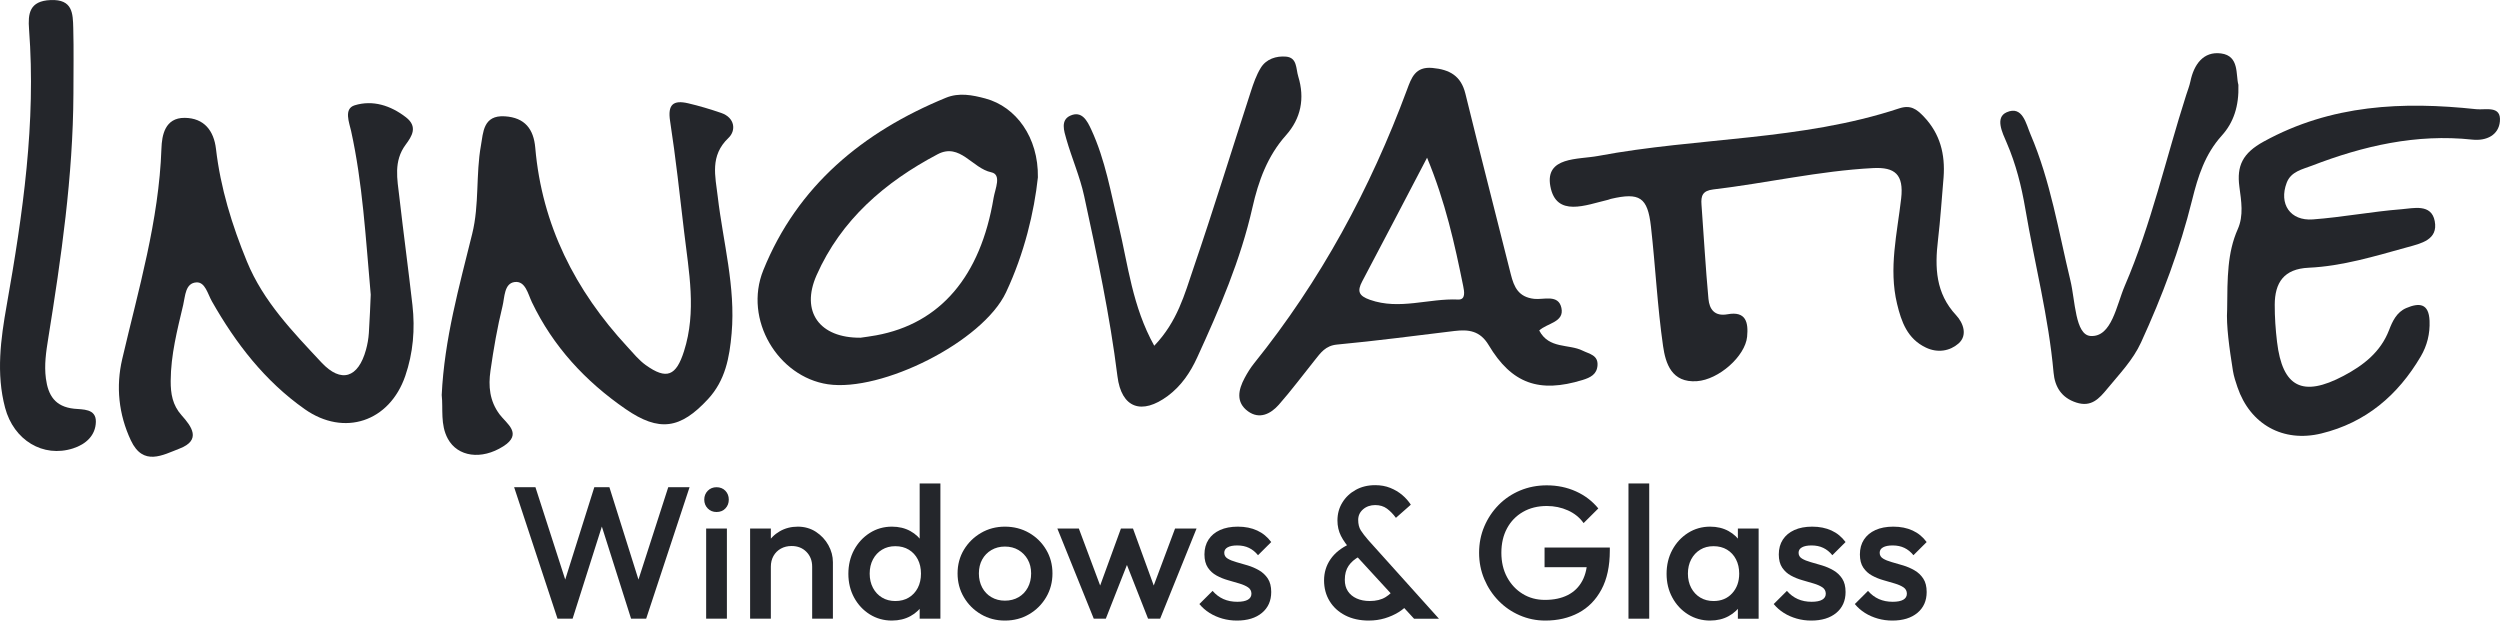 <?xml version="1.0" encoding="UTF-8"?>
<svg xmlns="http://www.w3.org/2000/svg" width="141" height="35" viewBox="0 0 141 35" fill="none">
  <g clip-path="url(#clip0_1106_14)">
    <path d="M31.444 34.894L28.997 27.479H30.199L32.04 33.188H31.721L33.519 27.479H34.37L36.167 33.188H35.848L37.689 27.479H38.891L36.444 34.894H35.593L33.785 29.195H34.104L32.295 34.894H31.444H31.444Z" fill="#24262B"></path>
    <path d="M40.412 28.877C40.214 28.877 40.049 28.81 39.917 28.676C39.786 28.542 39.72 28.376 39.72 28.178C39.72 27.98 39.786 27.815 39.917 27.68C40.048 27.546 40.214 27.479 40.412 27.479C40.611 27.479 40.785 27.546 40.912 27.68C41.04 27.815 41.104 27.98 41.104 28.178C41.104 28.376 41.04 28.542 40.912 28.676C40.785 28.81 40.618 28.877 40.412 28.877ZM39.827 34.894V29.81H40.997V34.894H39.827Z" fill="#24262B"></path>
    <path d="M42.306 34.894V29.81H43.476V34.894H42.306ZM45.806 34.894V31.96C45.806 31.621 45.697 31.342 45.481 31.123C45.265 30.904 44.986 30.795 44.646 30.795C44.419 30.795 44.217 30.844 44.039 30.943C43.862 31.042 43.724 31.18 43.624 31.356C43.525 31.533 43.476 31.734 43.476 31.96L43.018 31.706C43.018 31.317 43.103 30.973 43.274 30.672C43.444 30.372 43.68 30.136 43.981 29.963C44.282 29.79 44.621 29.703 44.997 29.703C45.373 29.703 45.721 29.801 46.018 29.995C46.316 30.189 46.55 30.44 46.721 30.747C46.891 31.054 46.976 31.374 46.976 31.706V34.894H45.806H45.806Z" fill="#24262B"></path>
    <path d="M50.305 35C49.844 35 49.428 34.883 49.056 34.651C48.683 34.417 48.389 34.102 48.172 33.703C47.956 33.304 47.848 32.857 47.848 32.363C47.848 31.868 47.956 31.411 48.172 31.012C48.389 30.613 48.683 30.295 49.056 30.058C49.428 29.822 49.844 29.703 50.305 29.703C50.695 29.703 51.041 29.786 51.343 29.952C51.644 30.118 51.884 30.346 52.061 30.635C52.238 30.925 52.327 31.253 52.327 31.62V33.082C52.327 33.449 52.24 33.778 52.066 34.067C51.892 34.357 51.653 34.585 51.348 34.75C51.043 34.916 50.695 34.999 50.305 34.999V35ZM50.497 33.898C50.787 33.898 51.041 33.833 51.257 33.702C51.474 33.572 51.642 33.39 51.763 33.157C51.883 32.924 51.943 32.656 51.943 32.352C51.943 32.048 51.883 31.78 51.763 31.547C51.642 31.314 51.473 31.132 51.257 31.002C51.041 30.871 50.787 30.805 50.497 30.805C50.206 30.805 49.963 30.871 49.747 31.002C49.53 31.133 49.36 31.314 49.236 31.547C49.112 31.78 49.05 32.048 49.05 32.352C49.05 32.656 49.112 32.924 49.236 33.157C49.36 33.39 49.53 33.572 49.747 33.702C49.963 33.833 50.213 33.898 50.497 33.898ZM53.039 34.894H51.869V33.528L52.071 32.288L51.869 31.06V27.267H53.039V34.894Z" fill="#24262B"></path>
    <path d="M56.678 35C56.181 35 55.731 34.882 55.327 34.645C54.922 34.408 54.602 34.089 54.364 33.686C54.126 33.284 54.007 32.836 54.007 32.341C54.007 31.847 54.126 31.402 54.364 31.006C54.602 30.611 54.922 30.295 55.327 30.058C55.731 29.822 56.181 29.703 56.678 29.703C57.174 29.703 57.635 29.82 58.039 30.053C58.444 30.286 58.764 30.602 59.002 31.001C59.24 31.4 59.359 31.846 59.359 32.341C59.359 32.835 59.24 33.283 59.002 33.686C58.764 34.088 58.444 34.408 58.039 34.645C57.635 34.881 57.181 35 56.678 35V35ZM56.678 33.877C56.968 33.877 57.225 33.812 57.449 33.681C57.672 33.551 57.846 33.368 57.97 33.136C58.094 32.903 58.156 32.638 58.156 32.341C58.156 32.044 58.092 31.783 57.964 31.557C57.837 31.331 57.663 31.153 57.443 31.022C57.223 30.892 56.968 30.826 56.677 30.826C56.387 30.826 56.14 30.892 55.916 31.022C55.693 31.153 55.519 31.331 55.395 31.557C55.271 31.784 55.209 32.044 55.209 32.341C55.209 32.638 55.271 32.903 55.395 33.136C55.519 33.369 55.693 33.551 55.916 33.681C56.14 33.812 56.394 33.877 56.677 33.877H56.678Z" fill="#24262B"></path>
    <path d="M61.688 34.894L59.635 29.81H60.847L62.23 33.507L61.869 33.517L63.22 29.81H63.901L65.251 33.517L64.89 33.507L66.273 29.81H67.485L65.432 34.894H64.751L63.368 31.377H63.751L62.368 34.894H61.688H61.688Z" fill="#24262B"></path>
    <path d="M69.762 35C69.479 35 69.205 34.963 68.943 34.889C68.681 34.814 68.44 34.709 68.22 34.571C68 34.433 67.808 34.266 67.645 34.068L68.39 33.326C68.567 33.531 68.771 33.685 69.001 33.787C69.231 33.889 69.492 33.941 69.783 33.941C70.046 33.941 70.244 33.902 70.379 33.824C70.513 33.746 70.581 33.633 70.581 33.485C70.581 33.337 70.517 33.21 70.389 33.125C70.262 33.04 70.097 32.968 69.895 32.908C69.692 32.848 69.48 32.786 69.256 32.722C69.033 32.659 68.82 32.573 68.618 32.463C68.416 32.354 68.251 32.203 68.123 32.013C67.996 31.822 67.931 31.575 67.931 31.271C67.931 30.947 68.008 30.668 68.16 30.435C68.312 30.201 68.528 30.021 68.809 29.894C69.089 29.767 69.424 29.703 69.814 29.703C70.225 29.703 70.589 29.776 70.904 29.921C71.219 30.065 71.484 30.283 71.697 30.572L70.952 31.314C70.803 31.13 70.633 30.992 70.442 30.901C70.25 30.809 70.03 30.763 69.782 30.763C69.548 30.763 69.367 30.798 69.239 30.869C69.112 30.939 69.048 31.042 69.048 31.176C69.048 31.317 69.111 31.427 69.239 31.504C69.367 31.582 69.532 31.648 69.734 31.705C69.936 31.762 70.149 31.823 70.373 31.89C70.596 31.958 70.809 32.049 71.011 32.166C71.213 32.282 71.378 32.438 71.506 32.632C71.633 32.826 71.697 33.078 71.697 33.389C71.697 33.884 71.523 34.275 71.176 34.565C70.829 34.855 70.357 35 69.761 35L69.762 35Z" fill="#24262B"></path>
    <path d="M77.209 35C76.698 35 76.253 34.903 75.874 34.709C75.494 34.514 75.2 34.246 74.991 33.904C74.781 33.561 74.677 33.171 74.677 32.733C74.677 32.294 74.799 31.889 75.044 31.536C75.288 31.183 75.648 30.897 76.124 30.678L76.666 31.387C76.404 31.528 76.202 31.703 76.06 31.912C75.918 32.12 75.847 32.383 75.847 32.7C75.847 32.955 75.905 33.17 76.022 33.346C76.14 33.523 76.304 33.659 76.517 33.754C76.73 33.85 76.975 33.897 77.252 33.897C77.613 33.897 77.913 33.823 78.151 33.675C78.388 33.526 78.567 33.35 78.688 33.145L79.454 34.035C79.305 34.218 79.113 34.383 78.879 34.528C78.645 34.672 78.386 34.787 78.103 34.872C77.819 34.956 77.521 34.999 77.209 34.999V35ZM79.751 34.894L76.219 31.049C75.957 30.76 75.76 30.484 75.629 30.223C75.498 29.962 75.432 29.672 75.432 29.355C75.432 28.98 75.524 28.643 75.709 28.343C75.893 28.043 76.145 27.804 76.465 27.628C76.784 27.451 77.149 27.363 77.56 27.363C77.872 27.363 78.156 27.414 78.411 27.517C78.666 27.619 78.891 27.753 79.087 27.919C79.282 28.085 79.443 28.267 79.57 28.465L78.73 29.206C78.574 28.994 78.406 28.821 78.225 28.687C78.044 28.553 77.822 28.486 77.56 28.486C77.298 28.486 77.063 28.565 76.879 28.724C76.695 28.883 76.602 29.082 76.602 29.323C76.602 29.563 76.652 29.76 76.751 29.916C76.85 30.071 76.989 30.252 77.166 30.456L81.156 34.895H79.751V34.894Z" fill="#24262B"></path>
    <path d="M87.155 35C86.645 35 86.162 34.901 85.709 34.703C85.254 34.506 84.858 34.232 84.517 33.882C84.177 33.533 83.909 33.127 83.714 32.664C83.519 32.202 83.421 31.706 83.421 31.176C83.421 30.647 83.519 30.152 83.714 29.693C83.909 29.234 84.178 28.83 84.522 28.48C84.866 28.131 85.27 27.859 85.735 27.664C86.2 27.47 86.701 27.373 87.24 27.373C87.829 27.373 88.375 27.486 88.879 27.712C89.382 27.938 89.804 28.259 90.145 28.676L89.315 29.502C89.095 29.191 88.801 28.953 88.432 28.787C88.063 28.621 87.666 28.538 87.241 28.538C86.73 28.538 86.281 28.649 85.895 28.872C85.508 29.094 85.209 29.403 84.996 29.799C84.783 30.194 84.677 30.653 84.677 31.176C84.677 31.698 84.785 32.159 85.001 32.558C85.218 32.957 85.51 33.27 85.879 33.495C86.248 33.722 86.666 33.834 87.135 33.834C87.631 33.834 88.058 33.745 88.416 33.565C88.775 33.385 89.05 33.116 89.241 32.76C89.433 32.403 89.528 31.963 89.528 31.441L90.294 31.991H87.113V30.879H90.794V31.048C90.794 31.931 90.636 32.666 90.32 33.252C90.005 33.838 89.574 34.275 89.028 34.565C88.482 34.855 87.858 35 87.156 35L87.155 35Z" fill="#24262B"></path>
    <path d="M91.846 34.894V27.267H93.016V34.894H91.846Z" fill="#24262B"></path>
    <path d="M96.453 35C95.992 35 95.575 34.883 95.203 34.651C94.83 34.417 94.536 34.102 94.32 33.703C94.103 33.304 93.995 32.857 93.995 32.363C93.995 31.868 94.103 31.411 94.32 31.012C94.536 30.613 94.83 30.295 95.203 30.058C95.575 29.822 95.992 29.703 96.453 29.703C96.843 29.703 97.188 29.786 97.49 29.952C97.791 30.118 98.031 30.346 98.208 30.635C98.385 30.925 98.474 31.253 98.474 31.62V33.082C98.474 33.449 98.387 33.778 98.213 34.067C98.04 34.357 97.8 34.585 97.495 34.75C97.19 34.916 96.843 34.999 96.453 34.999V35ZM96.644 33.898C97.077 33.898 97.426 33.754 97.692 33.464C97.958 33.175 98.091 32.804 98.091 32.352C98.091 32.048 98.031 31.779 97.91 31.547C97.79 31.313 97.621 31.132 97.405 31.001C97.189 30.871 96.935 30.805 96.644 30.805C96.353 30.805 96.111 30.87 95.894 31.001C95.678 31.132 95.508 31.314 95.384 31.547C95.26 31.78 95.198 32.048 95.198 32.352C95.198 32.655 95.26 32.924 95.384 33.157C95.508 33.39 95.678 33.572 95.894 33.702C96.111 33.833 96.361 33.898 96.644 33.898V33.898ZM98.016 34.894V33.528L98.219 32.288L98.016 31.06V29.81H99.187V34.895H98.016V34.894Z" fill="#24262B"></path>
    <path d="M102.155 35C101.871 35 101.598 34.963 101.336 34.889C101.073 34.814 100.832 34.709 100.612 34.571C100.392 34.433 100.201 34.266 100.037 34.068L100.782 33.326C100.959 33.531 101.163 33.685 101.394 33.787C101.624 33.889 101.885 33.941 102.176 33.941C102.438 33.941 102.637 33.902 102.771 33.824C102.906 33.746 102.974 33.633 102.974 33.485C102.974 33.337 102.91 33.21 102.782 33.125C102.654 33.04 102.489 32.968 102.287 32.908C102.085 32.848 101.872 32.786 101.649 32.722C101.425 32.659 101.212 32.573 101.01 32.463C100.808 32.354 100.643 32.203 100.515 32.013C100.388 31.822 100.324 31.575 100.324 31.271C100.324 30.947 100.4 30.668 100.552 30.435C100.704 30.201 100.921 30.021 101.201 29.894C101.481 29.767 101.816 29.703 102.206 29.703C102.617 29.703 102.981 29.776 103.297 29.921C103.612 30.065 103.876 30.283 104.089 30.572L103.344 31.314C103.196 31.13 103.025 30.992 102.834 30.901C102.642 30.809 102.422 30.763 102.174 30.763C101.94 30.763 101.759 30.798 101.632 30.869C101.504 30.939 101.44 31.042 101.44 31.176C101.44 31.317 101.504 31.427 101.632 31.504C101.759 31.582 101.924 31.648 102.127 31.705C102.329 31.762 102.542 31.823 102.765 31.89C102.988 31.958 103.201 32.049 103.403 32.166C103.605 32.282 103.77 32.438 103.898 32.632C104.026 32.826 104.09 33.078 104.09 33.389C104.09 33.884 103.916 34.275 103.569 34.565C103.221 34.855 102.749 35 102.154 35L102.155 35Z" fill="#24262B"></path>
    <path d="M106.729 35C106.445 35 106.172 34.963 105.91 34.889C105.647 34.814 105.406 34.709 105.186 34.571C104.966 34.433 104.775 34.266 104.612 34.068L105.356 33.326C105.534 33.531 105.737 33.685 105.968 33.787C106.198 33.889 106.459 33.941 106.75 33.941C107.012 33.941 107.211 33.902 107.346 33.824C107.48 33.746 107.548 33.633 107.548 33.485C107.548 33.337 107.484 33.21 107.356 33.125C107.228 33.04 107.063 32.968 106.861 32.908C106.659 32.848 106.446 32.786 106.223 32.722C105.999 32.659 105.786 32.573 105.584 32.463C105.382 32.354 105.217 32.203 105.089 32.013C104.962 31.822 104.898 31.575 104.898 31.271C104.898 30.947 104.974 30.668 105.126 30.435C105.279 30.201 105.495 30.021 105.775 29.894C106.055 29.767 106.39 29.703 106.78 29.703C107.192 29.703 107.555 29.776 107.871 29.921C108.186 30.065 108.451 30.283 108.663 30.572L107.918 31.314C107.77 31.13 107.599 30.992 107.408 30.901C107.216 30.809 106.996 30.763 106.748 30.763C106.514 30.763 106.333 30.798 106.206 30.869C106.078 30.939 106.014 31.042 106.014 31.176C106.014 31.317 106.078 31.427 106.206 31.504C106.333 31.582 106.499 31.648 106.701 31.705C106.903 31.762 107.116 31.823 107.339 31.89C107.562 31.958 107.775 32.049 107.977 32.166C108.18 32.282 108.344 32.438 108.472 32.632C108.6 32.826 108.664 33.078 108.664 33.389C108.664 33.884 108.49 34.275 108.143 34.565C107.795 34.855 107.323 35 106.728 35L106.729 35Z" fill="#24262B"></path>
    <path d="M20.91 16.626C20.62 13.354 20.452 10.344 19.802 7.386C19.701 6.924 19.373 6.132 20.003 5.939C21.018 5.627 22.03 5.944 22.896 6.615C23.583 7.147 23.228 7.69 22.881 8.157C22.186 9.092 22.408 10.109 22.524 11.116C22.757 13.148 23.031 15.176 23.262 17.209C23.415 18.564 23.302 19.909 22.858 21.2C21.971 23.785 19.413 24.643 17.189 23.078C14.936 21.493 13.295 19.363 11.95 16.993C11.714 16.578 11.572 15.9 11.08 15.927C10.448 15.962 10.451 16.696 10.333 17.193C9.999 18.606 9.633 20.015 9.627 21.485C9.624 22.205 9.728 22.85 10.244 23.425C10.803 24.049 11.376 24.819 10.13 25.299C9.177 25.666 8.073 26.314 7.38 24.837C6.688 23.363 6.533 21.793 6.892 20.255C7.808 16.326 8.964 12.452 9.105 8.374C9.13 7.643 9.296 6.637 10.417 6.647C11.513 6.657 12.061 7.372 12.181 8.396C12.438 10.606 13.083 12.694 13.927 14.75C14.855 17.01 16.516 18.713 18.126 20.439C19.248 21.641 20.207 21.305 20.641 19.729C20.727 19.419 20.783 19.096 20.804 18.775C20.858 17.97 20.884 17.162 20.909 16.626L20.91 16.626Z" fill="#24262B"></path>
    <path d="M24.912 22.287C25.061 19.12 25.901 16.157 26.634 13.179C27.04 11.533 26.83 9.843 27.125 8.203C27.255 7.485 27.241 6.48 28.476 6.56C29.609 6.633 30.098 7.285 30.189 8.334C30.567 12.697 32.438 16.377 35.386 19.562C35.716 19.919 36.029 20.31 36.418 20.589C37.603 21.438 38.135 21.2 38.577 19.811C39.296 17.559 38.849 15.323 38.585 13.081C38.339 10.994 38.113 8.903 37.793 6.827C37.648 5.889 37.976 5.631 38.813 5.826C39.442 5.973 40.063 6.16 40.673 6.369C41.459 6.638 41.52 7.367 41.087 7.778C40.023 8.789 40.345 9.937 40.481 11.095C40.782 13.658 41.493 16.174 41.264 18.795C41.145 20.164 40.912 21.451 39.929 22.513C38.374 24.193 37.185 24.381 35.281 23.068C33.018 21.508 31.196 19.543 30 17.045C29.774 16.572 29.633 15.828 29.025 15.907C28.428 15.984 28.463 16.777 28.343 17.262C28.047 18.463 27.837 19.688 27.662 20.913C27.539 21.774 27.607 22.612 28.179 23.374C28.569 23.895 29.506 24.461 28.383 25.174C27.151 25.956 25.815 25.764 25.26 24.749C24.822 23.947 25 23.061 24.913 22.286L24.912 22.287Z" fill="#24262B"></path>
    <path d="M109.618 10C109.515 11.181 109.441 12.365 109.302 13.542C109.12 15.086 109.166 16.536 110.325 17.778C110.727 18.208 110.991 18.913 110.455 19.378C109.977 19.794 109.291 19.924 108.621 19.604C107.572 19.104 107.238 18.15 106.994 17.136C106.513 15.136 107.002 13.158 107.226 11.19C107.38 9.839 106.874 9.415 105.639 9.48C102.601 9.638 99.635 10.329 96.624 10.685C96.022 10.756 95.927 11.047 95.964 11.539C96.095 13.313 96.193 15.089 96.357 16.86C96.411 17.433 96.693 17.86 97.439 17.724C98.474 17.536 98.616 18.184 98.537 18.993C98.429 20.09 96.94 21.414 95.701 21.499C94.28 21.596 93.938 20.5 93.797 19.519C93.475 17.282 93.367 15.016 93.112 12.767C92.925 11.118 92.471 10.841 90.852 11.217C90.799 11.229 90.75 11.255 90.697 11.268C89.455 11.558 87.765 12.281 87.439 10.501C87.132 8.823 89.006 9.007 90.132 8.796C95.764 7.74 101.599 7.939 107.107 6.115C107.754 5.901 108.093 6.148 108.5 6.574C109.431 7.551 109.713 8.706 109.618 10.001V10Z" fill="#24262B"></path>
    <path d="M125.611 17.459C125.626 15.65 125.62 14.252 126.21 12.924C126.552 12.155 126.406 11.335 126.301 10.53C126.146 9.355 126.478 8.64 127.675 7.983C131.485 5.891 135.513 5.715 139.666 6.159C140.173 6.214 141.081 5.928 140.994 6.85C140.922 7.613 140.248 7.962 139.431 7.874C136.283 7.537 133.297 8.225 130.39 9.345C129.857 9.551 129.21 9.669 128.968 10.311C128.519 11.498 129.164 12.471 130.446 12.375C132.116 12.251 133.772 11.931 135.443 11.801C136.117 11.748 137.13 11.473 137.319 12.471C137.52 13.527 136.551 13.73 135.759 13.948C133.933 14.45 132.112 15.013 130.207 15.1C128.809 15.164 128.3 15.941 128.295 17.188C128.293 17.887 128.342 18.589 128.425 19.283C128.73 21.837 129.86 22.424 132.177 21.198C133.287 20.611 134.266 19.861 134.744 18.615C134.934 18.119 135.172 17.603 135.718 17.372C136.449 17.063 136.986 17.104 137.027 18.095C137.057 18.823 136.888 19.496 136.528 20.107C135.243 22.29 133.436 23.836 130.923 24.448C128.767 24.974 126.911 23.936 126.195 21.843C126.091 21.539 125.988 21.228 125.937 20.913C125.734 19.634 125.554 18.353 125.611 17.459V17.459Z" fill="#24262B"></path>
    <path d="M65.1 19.5C66.41 18.132 66.811 16.594 67.308 15.136C68.438 11.826 69.467 8.482 70.549 5.155C70.697 4.698 70.859 4.231 71.108 3.826C71.416 3.324 71.984 3.148 72.528 3.193C73.169 3.247 73.085 3.869 73.221 4.312C73.6 5.55 73.376 6.681 72.526 7.633C71.478 8.807 70.971 10.228 70.64 11.694C69.971 14.659 68.778 17.419 67.521 20.163C67.134 21.009 66.621 21.767 65.867 22.328C64.399 23.418 63.249 23.028 63.024 21.22C62.597 17.793 61.876 14.426 61.147 11.06C60.91 9.964 60.448 8.918 60.139 7.835C60.012 7.389 59.808 6.78 60.356 6.527C61.02 6.222 61.32 6.818 61.546 7.305C62.345 9.03 62.656 10.895 63.094 12.726C63.626 14.953 63.862 17.276 65.099 19.5L65.1 19.5Z" fill="#24262B"></path>
    <path d="M126.246 4.787C126.283 5.977 125.98 6.905 125.309 7.647C124.363 8.693 123.965 9.946 123.639 11.267C122.953 14.044 121.948 16.712 120.755 19.312C120.295 20.314 119.543 21.083 118.858 21.917C118.381 22.499 117.942 22.975 117.104 22.704C116.273 22.436 115.893 21.825 115.821 21.015C115.544 17.893 114.752 14.861 114.229 11.783C114.011 10.501 113.698 9.256 113.182 8.061C112.928 7.474 112.508 6.625 113.178 6.331C114.076 5.937 114.271 6.994 114.519 7.573C115.651 10.213 116.1 13.046 116.77 15.817C117.045 16.952 117.036 18.891 117.908 18.949C119.101 19.029 119.366 17.216 119.84 16.114C121.336 12.64 122.151 8.946 123.301 5.36C123.383 5.104 123.484 4.851 123.539 4.589C123.737 3.639 124.268 2.881 125.27 3.014C126.311 3.152 126.088 4.22 126.246 4.787V4.787Z" fill="#24262B"></path>
    <path d="M4.141 5.298C4.119 9.939 3.454 14.521 2.719 19.094C2.599 19.842 2.488 20.582 2.588 21.343C2.713 22.296 3.103 22.938 4.18 23.052C4.657 23.103 5.422 23.034 5.407 23.79C5.392 24.553 4.854 25.053 4.122 25.289C2.431 25.833 0.773 24.827 0.288 23C-0.226 21.065 0.04 19.122 0.376 17.226C1.289 12.067 2.037 6.907 1.638 1.647C1.572 0.774 1.654 0.053 2.854 0.003C4.105 -0.05 4.11 0.765 4.132 1.58C4.165 2.818 4.141 4.058 4.141 5.298Z" fill="#24262B"></path>
    <path d="M89.262 19.777C88.475 19.386 87.365 19.696 86.812 18.64C87.251 18.223 88.24 18.18 88.064 17.367C87.894 16.58 87.066 16.915 86.532 16.856C85.643 16.757 85.391 16.195 85.209 15.468C84.362 12.074 83.481 8.688 82.65 5.29C82.401 4.274 81.762 3.922 80.788 3.832C79.823 3.742 79.605 4.386 79.357 5.056C77.284 10.648 74.48 15.834 70.726 20.498C70.525 20.748 70.354 21.028 70.201 21.312C69.842 21.979 69.686 22.689 70.39 23.2C71.032 23.665 71.665 23.346 72.12 22.832C72.833 22.024 73.476 21.156 74.151 20.316C74.483 19.902 74.753 19.494 75.411 19.433C77.621 19.226 79.823 18.934 82.028 18.668C82.826 18.572 83.475 18.65 83.96 19.462C85.264 21.647 86.819 22.179 89.251 21.433C89.708 21.293 90.067 21.111 90.1 20.601C90.136 20.028 89.642 19.965 89.261 19.777H89.262ZM82.24 16.894C80.582 16.818 78.936 17.499 77.265 16.909C76.628 16.685 76.534 16.424 76.83 15.866C78.009 13.644 79.168 11.412 80.487 8.894C81.53 11.415 82.044 13.769 82.524 16.131C82.585 16.434 82.678 16.914 82.24 16.894Z" fill="#24262B"></path>
    <path d="M55.582 5.557C54.846 5.359 54.09 5.21 53.347 5.515C48.661 7.44 44.971 10.486 43.052 15.235C41.92 18.034 43.89 21.254 46.687 21.672C49.718 22.124 55.422 19.28 56.737 16.493C57.773 14.298 58.332 11.933 58.537 10.003C58.572 7.735 57.296 6.02 55.581 5.557H55.582ZM56.041 11.152C55.304 15.592 53.029 18.249 49.419 18.912C49.101 18.971 48.779 19.011 48.537 19.047C46.224 19.069 45.143 17.585 46.054 15.524C47.434 12.401 49.908 10.269 52.882 8.7C54.144 8.034 54.836 9.494 55.907 9.717C56.509 9.843 56.123 10.658 56.041 11.152H56.041Z" fill="#24262B"></path>
  </g>
  <defs>
    <clipPath id="clip0_1106_14">
      <rect width="141" height="35" fill="white"></rect>
    </clipPath>
  </defs>
</svg>
